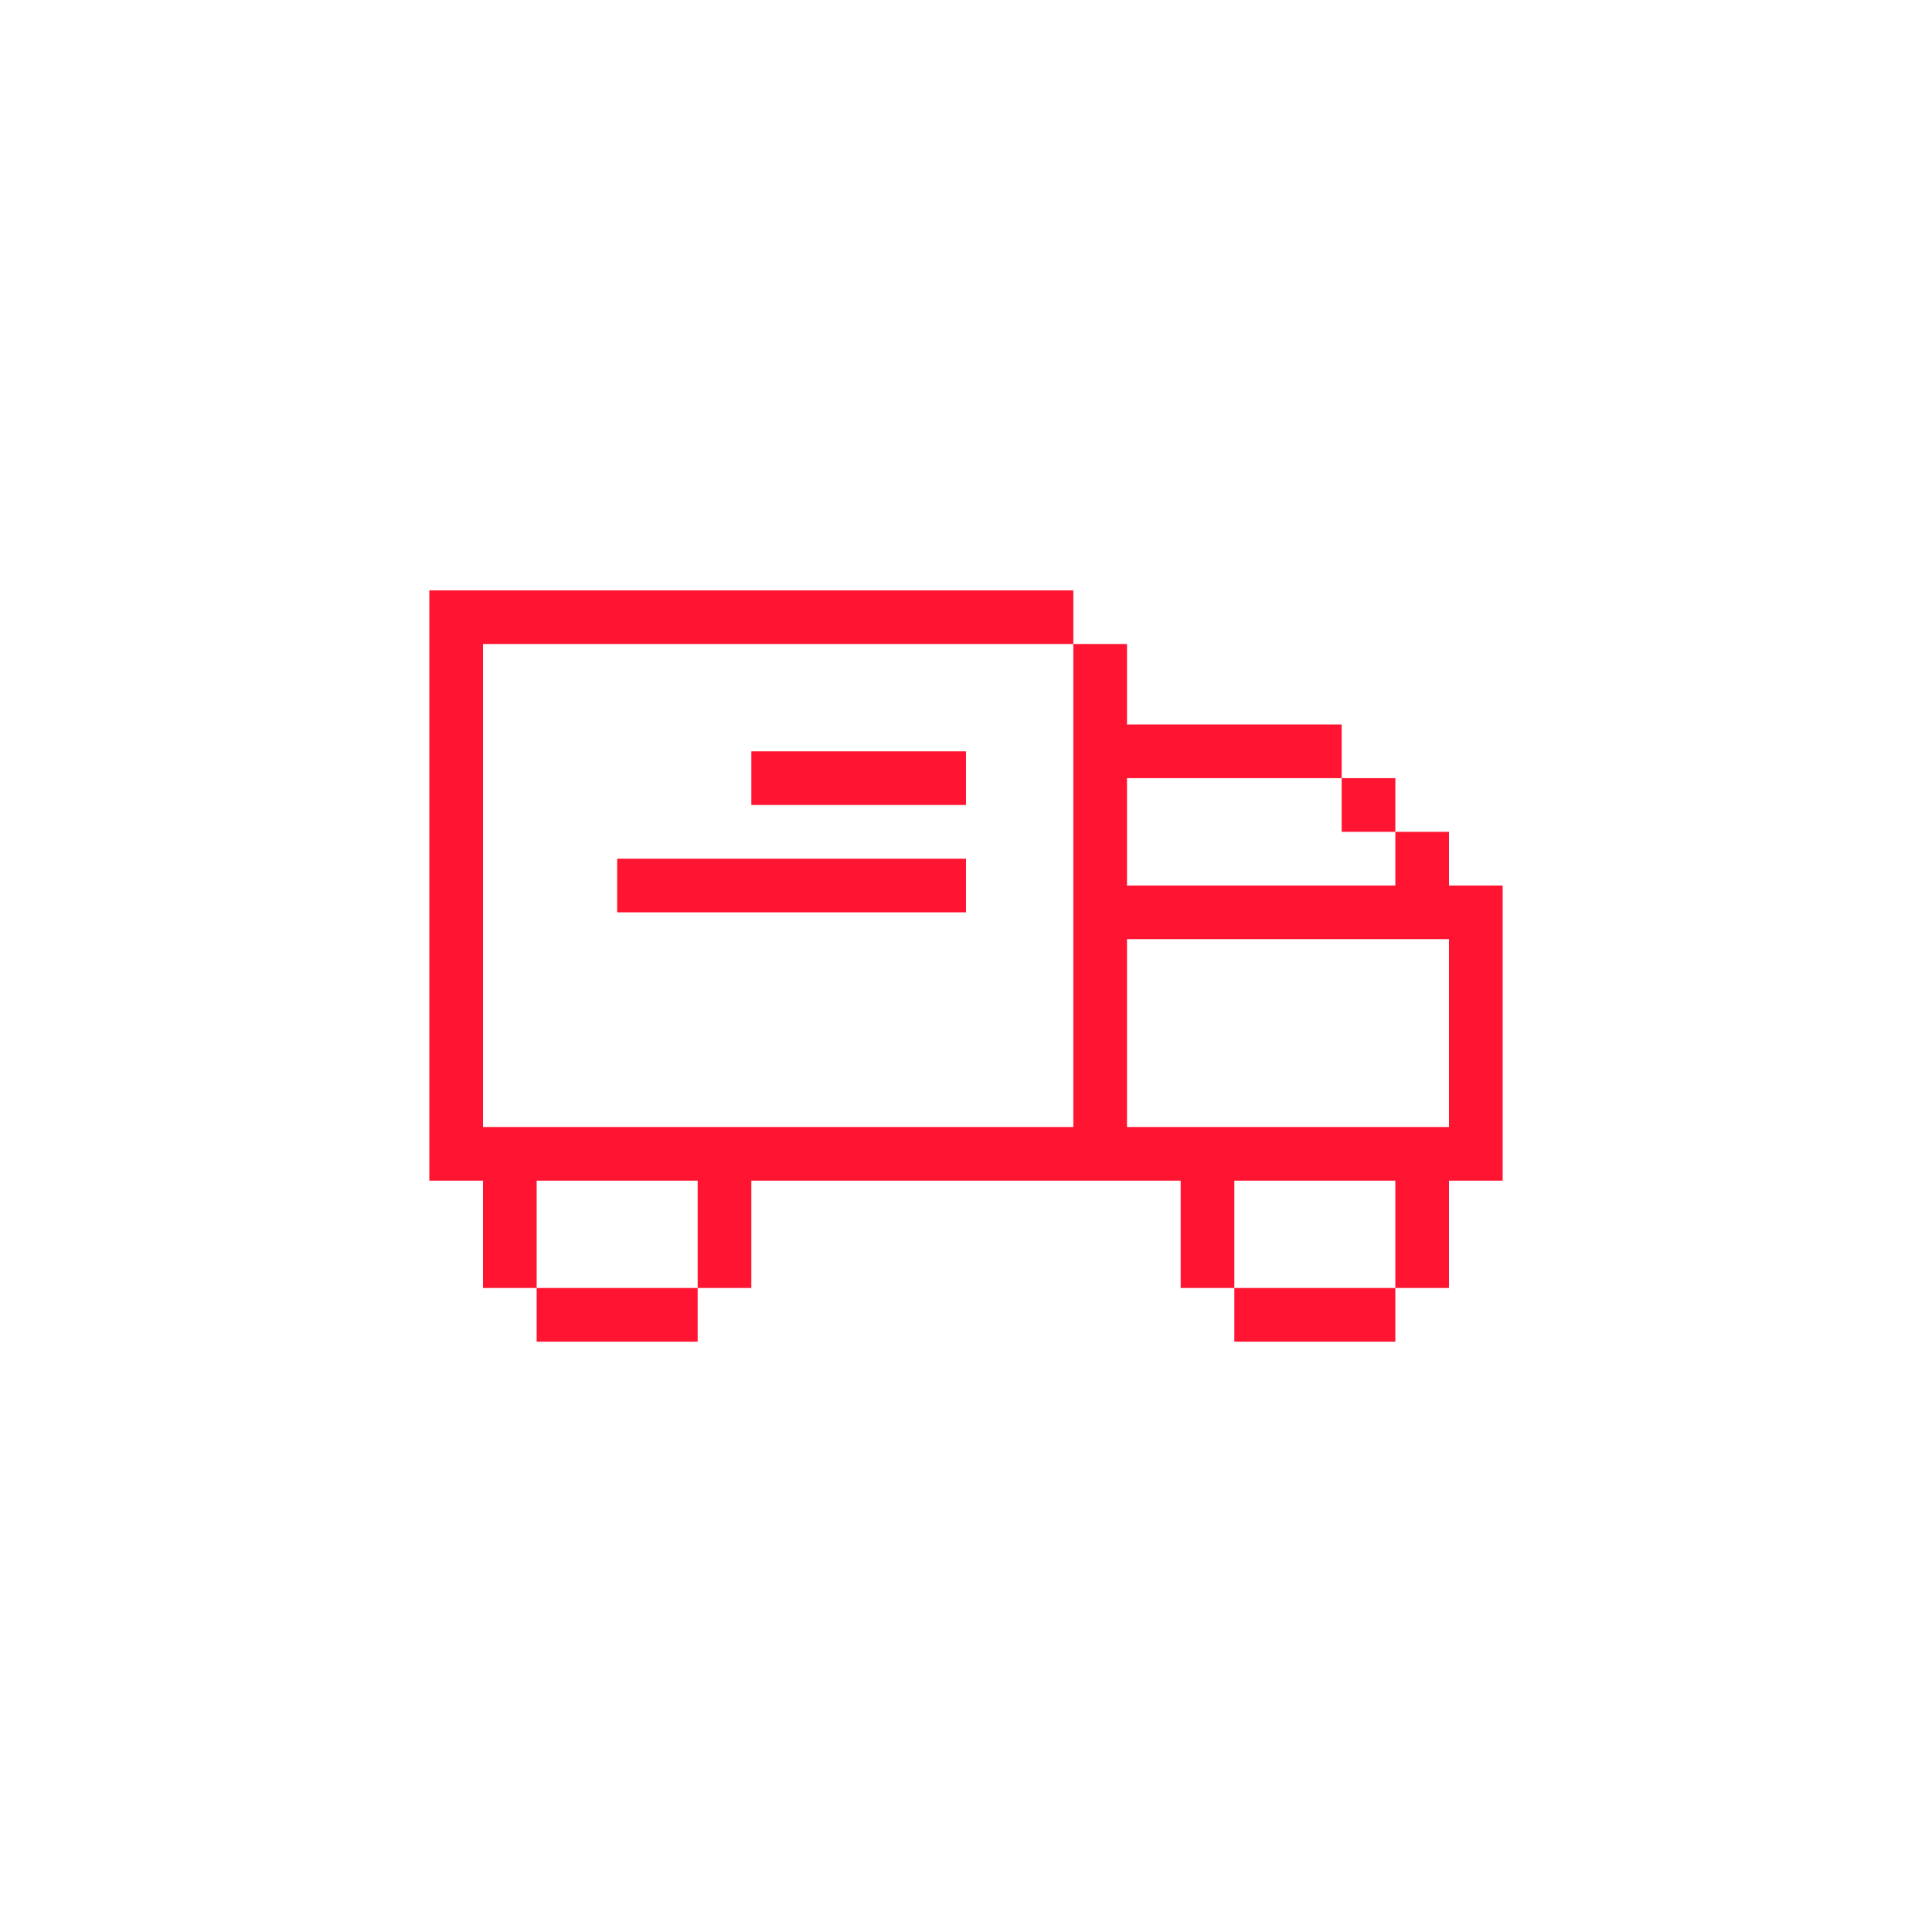 <svg width="144" height="144" viewBox="0 0 144 144" fill="none" xmlns="http://www.w3.org/2000/svg">
<path d="M52 100H40V96H52V100ZM104 100H92V96H104V100ZM80 48H36V84H80V48H84V54H100V58H84V66H104V62H108V66H112V88H108V96H104V88H92V96H88V88H56V96H52V88H40V96H36V88H32V44H80V48ZM84 70V84H108V70H84ZM104 62H100V58H104V62Z" fill="#FF1531"/>
<rect x="56" y="56" width="16" height="4" fill="#FF1531"/>
<rect x="46" y="64" width="26" height="4" fill="#FF1531"/>
</svg>
